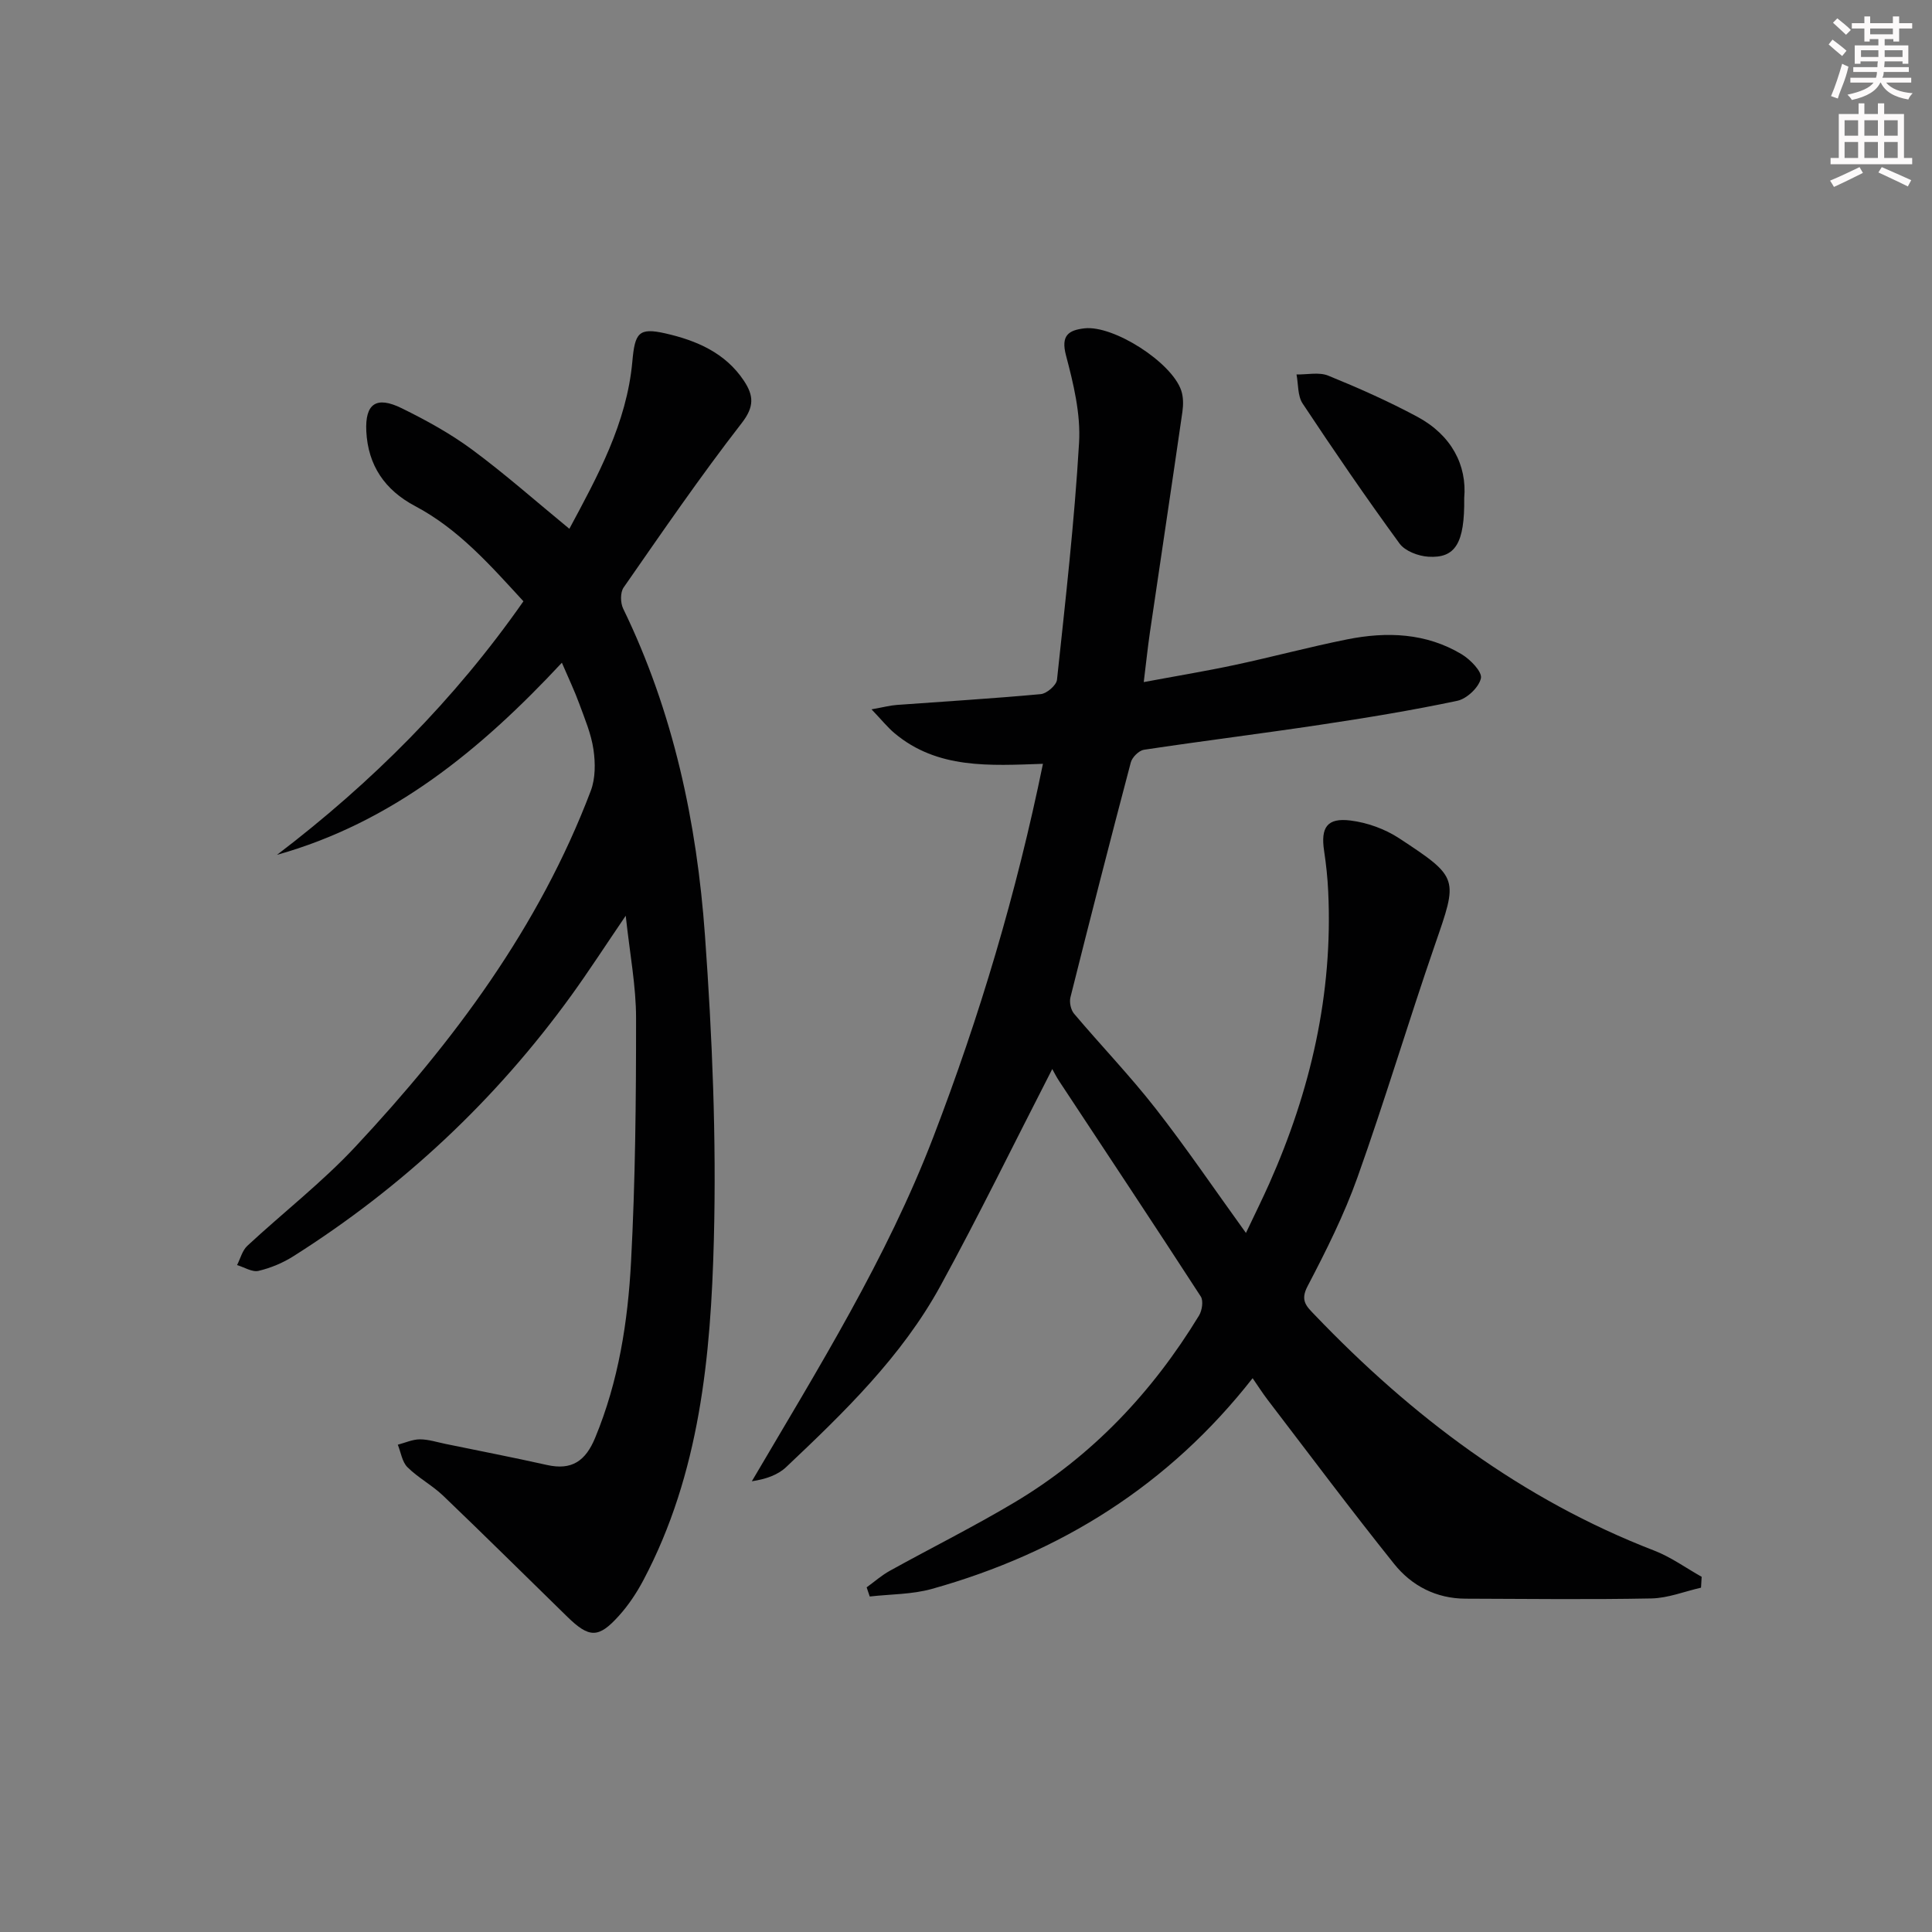 <svg enable-background="new 0 0 400 400" viewBox="0 0 400 400" xmlns="http://www.w3.org/2000/svg"><rect x="0" y="0" width="400" height="400" fill="#808080" stroke="none"/><g fill="#010102"><path d="m352.18 328.71c-3.42.78-6.83 2.16-10.27 2.23-12.82.25-25.65.09-38.48.05-6.07-.02-11.16-2.66-14.79-7.2-8.93-11.15-17.49-22.6-26.17-33.95-1.09-1.43-2.06-2.95-3.13-4.5-17.34 22.15-39.77 36.17-66.41 43.63-4.11 1.15-8.57 1.08-12.86 1.57-.21-.63-.43-1.26-.64-1.9 1.6-1.15 3.1-2.49 4.81-3.43 8.58-4.75 17.37-9.13 25.79-14.15 16.05-9.56 28.54-22.8 38.22-38.7.63-1.04.93-3.04.36-3.93-9.67-14.91-19.51-29.72-29.29-44.55-.64-.96-1.15-2.01-1.46-2.55-7.97 15.52-15.22 30.4-23.16 44.91-8.01 14.63-19.93 26.16-31.93 37.5-1.73 1.64-4.2 2.5-7.11 2.94 13.73-23.36 27.9-46.08 37.57-71.26 9.59-24.98 17.21-50.47 22.7-77.28-11.02.37-21.83 1.13-30.73-6.34-1.45-1.22-2.66-2.74-4.76-4.94 2.48-.44 3.84-.81 5.23-.91 9.94-.73 19.9-1.32 29.82-2.24 1.24-.12 3.23-1.84 3.35-2.98 1.74-16.34 3.61-32.69 4.57-49.09.35-5.97-1.16-12.2-2.71-18.07-1.09-4.13.53-5.21 3.82-5.59 6.02-.69 18.06 7.01 20.04 12.87.45 1.34.45 2.94.25 4.37-2.2 15.26-4.5 30.5-6.74 45.76-.45 3.09-.77 6.2-1.27 10.24 6.73-1.26 12.83-2.26 18.86-3.55 7.78-1.66 15.48-3.74 23.28-5.3 8.18-1.63 16.3-1.34 23.67 3.08 1.8 1.08 4.28 3.62 4 4.97-.4 1.87-2.9 4.25-4.88 4.67-9.4 1.99-18.89 3.54-28.4 4.97-12.15 1.83-24.34 3.34-36.49 5.17-1.04.16-2.44 1.55-2.72 2.62-4.28 16.19-8.43 32.41-12.5 48.65-.25 1.02.08 2.58.75 3.37 5.56 6.58 11.55 12.81 16.85 19.59 6.34 8.11 12.13 16.65 18.74 25.81 1.8-3.79 3.37-6.96 4.81-10.18 8.57-19.26 13.23-39.33 12.22-60.52-.13-2.81-.43-5.63-.85-8.42-.73-4.83.61-6.88 5.47-6.27 3.47.43 7.13 1.75 10.06 3.67 12.48 8.2 12.18 8.27 7.42 22.05-5.52 15.98-10.35 32.21-16.03 48.13-2.77 7.78-6.52 15.26-10.36 22.6-1.56 2.98-.17 4.16 1.46 5.87 20.14 21.05 42.92 38.25 70.34 48.84 3.45 1.33 6.55 3.59 9.81 5.42-.05.72-.09 1.49-.13 2.25z"/><path d="m129.55 189.59c-4.22 6.2-7.6 11.43-11.24 16.47-15.7 21.7-34.92 39.7-57.55 54.02-2.19 1.39-4.72 2.45-7.24 3.04-1.31.31-2.95-.76-4.44-1.2.69-1.34 1.08-3.01 2.12-3.98 7.44-6.91 15.53-13.18 22.43-20.58 20.33-21.77 38-45.44 48.68-73.62.98-2.57.97-5.77.56-8.56-.47-3.24-1.8-6.37-2.94-9.48-.96-2.64-2.18-5.18-3.6-8.49-16.8 18.03-35.1 33.07-58.99 39.78 19.6-14.93 36.75-32.06 51.03-52.5-6.85-7.45-13.42-14.95-22.44-19.72-6.24-3.3-9.74-8.41-10.09-15.47-.28-5.72 2.05-7.37 7.31-4.79 5.05 2.48 10.06 5.23 14.57 8.56 6.81 5.03 13.17 10.67 20.16 16.41 5.84-10.89 11.88-21.84 13.04-34.63.53-5.92 1.28-7.09 6.86-5.82 6.39 1.46 12.39 3.99 16.25 9.82 2.01 3.04 2.19 5.33-.47 8.75-8.56 11.03-16.47 22.57-24.45 34.04-.71 1.02-.67 3.18-.09 4.37 10.4 21.39 15.26 44.28 16.94 67.72 1.5 20.89 2.38 41.91 1.84 62.83-.63 24.25-2.91 48.51-14.6 70.61-1.39 2.62-3.08 5.17-5.06 7.36-4.22 4.69-6.14 4.64-10.69.2-8.56-8.35-17.05-16.78-25.69-25.05-2.27-2.17-5.17-3.7-7.4-5.91-1.11-1.1-1.36-3.08-2-4.66 1.53-.4 3.06-1.11 4.58-1.11 1.79 0 3.58.6 5.37.96 6.98 1.44 13.98 2.79 20.94 4.35 5.14 1.15 7.98-.82 9.97-5.63 4.85-11.7 6.77-24.01 7.43-36.43.89-16.77 1.05-33.6 1.04-50.4.01-6.66-1.29-13.35-2.14-21.26z"/><path d="m303.15 103.11c.12 9.39-1.85 12.51-7.44 12.15-2.08-.13-4.82-1.17-5.96-2.74-6.93-9.49-13.57-19.19-20.06-28.98-1.05-1.59-.87-3.99-1.26-6.01 2.2.04 4.66-.53 6.56.24 6.26 2.55 12.48 5.31 18.44 8.51 7.1 3.81 10.32 10.06 9.72 16.83z"/></g><path d="m378.6 9.2.8-1c.9.7 1.9 1.4 2.9 2.3l-.9 1.1c-1.1-.9-2-1.7-2.8-2.4zm.5 10.7c.9-2.1 1.6-4.3 2.3-6.7.4.2.8.4 1.3.6-.7 3.1-1.5 4.3-2.2 6.6zm.4-15.2.9-.9c1 .8 2 1.6 2.8 2.4l-1 1c-1-.9-1.9-1.8-2.7-2.5zm12.5-1.3h1.2v1.4h2.7v1.1h-2.7v2.7h-1.2v-.5h-1.8v1.3h4.9v3.8h-1.2v-.5h-3.7c0 .4-.1.9-.1 1.2h5.1v1h-5.2c0 .5-.1.9-.3 1.2h6v1h-5.2c1.1 1.3 2.9 2 5.5 2.2-.4.4-.7.8-.9 1.3-2.9-.5-4.8-1.6-5.7-3.5h-.1c-.8 1.7-2.7 2.9-5.9 3.6-.2-.4-.6-.8-.9-1.1 2.8-.6 4.6-1.4 5.4-2.5h-4.8v-1h5.3c.1-.3.2-.7.2-1.2h-4.9v-1h5c0-.4 0-.8.1-1.2h-3.6v.5h-1.2v-3.8h4.9v-1.3h-1.8v.5h-1.1v-2.7h-2.6v-1.1h2.6v-1.4h1.2v1.4h4.7v-1.4zm-6.7 8.4h3.6c0-.4 0-.9 0-1.4h-3.6zm1.9-4.7h4.7v-1.2h-4.7zm6.7 3.3h-3.7v1.4h3.7z" fill="#fcfafa"/><path d="m384.7 21.4h1.3v2.2h2.8v-2.2h1.3v2.2h4.1v9.1h1.7v1.3h-16.9v-1.3h1.7v-9.1h4.1v-2.2zm.3 13.2.7 1.2c-1.8.9-3.8 1.9-6 2.9-.2-.4-.5-.8-.8-1.3 2.4-1 4.4-2 6.1-2.8zm-3.1-6.5h2.8v-3.2h-2.8zm0 4.6h2.8v-3.3h-2.8v3.2zm4.1-4.6h2.8v-3.2h-2.8zm0 4.6h2.8v-3.3h-2.8zm3.6 1.9c2.1.9 4.1 1.8 6.1 2.7l-.7 1.3c-2.2-1.1-4.2-2-6.1-2.9zm3.3-9.7h-2.8v3.2h2.8zm-2.8 7.8h2.8v-3.3h-2.8z" fill="#fcfafa"/></svg>